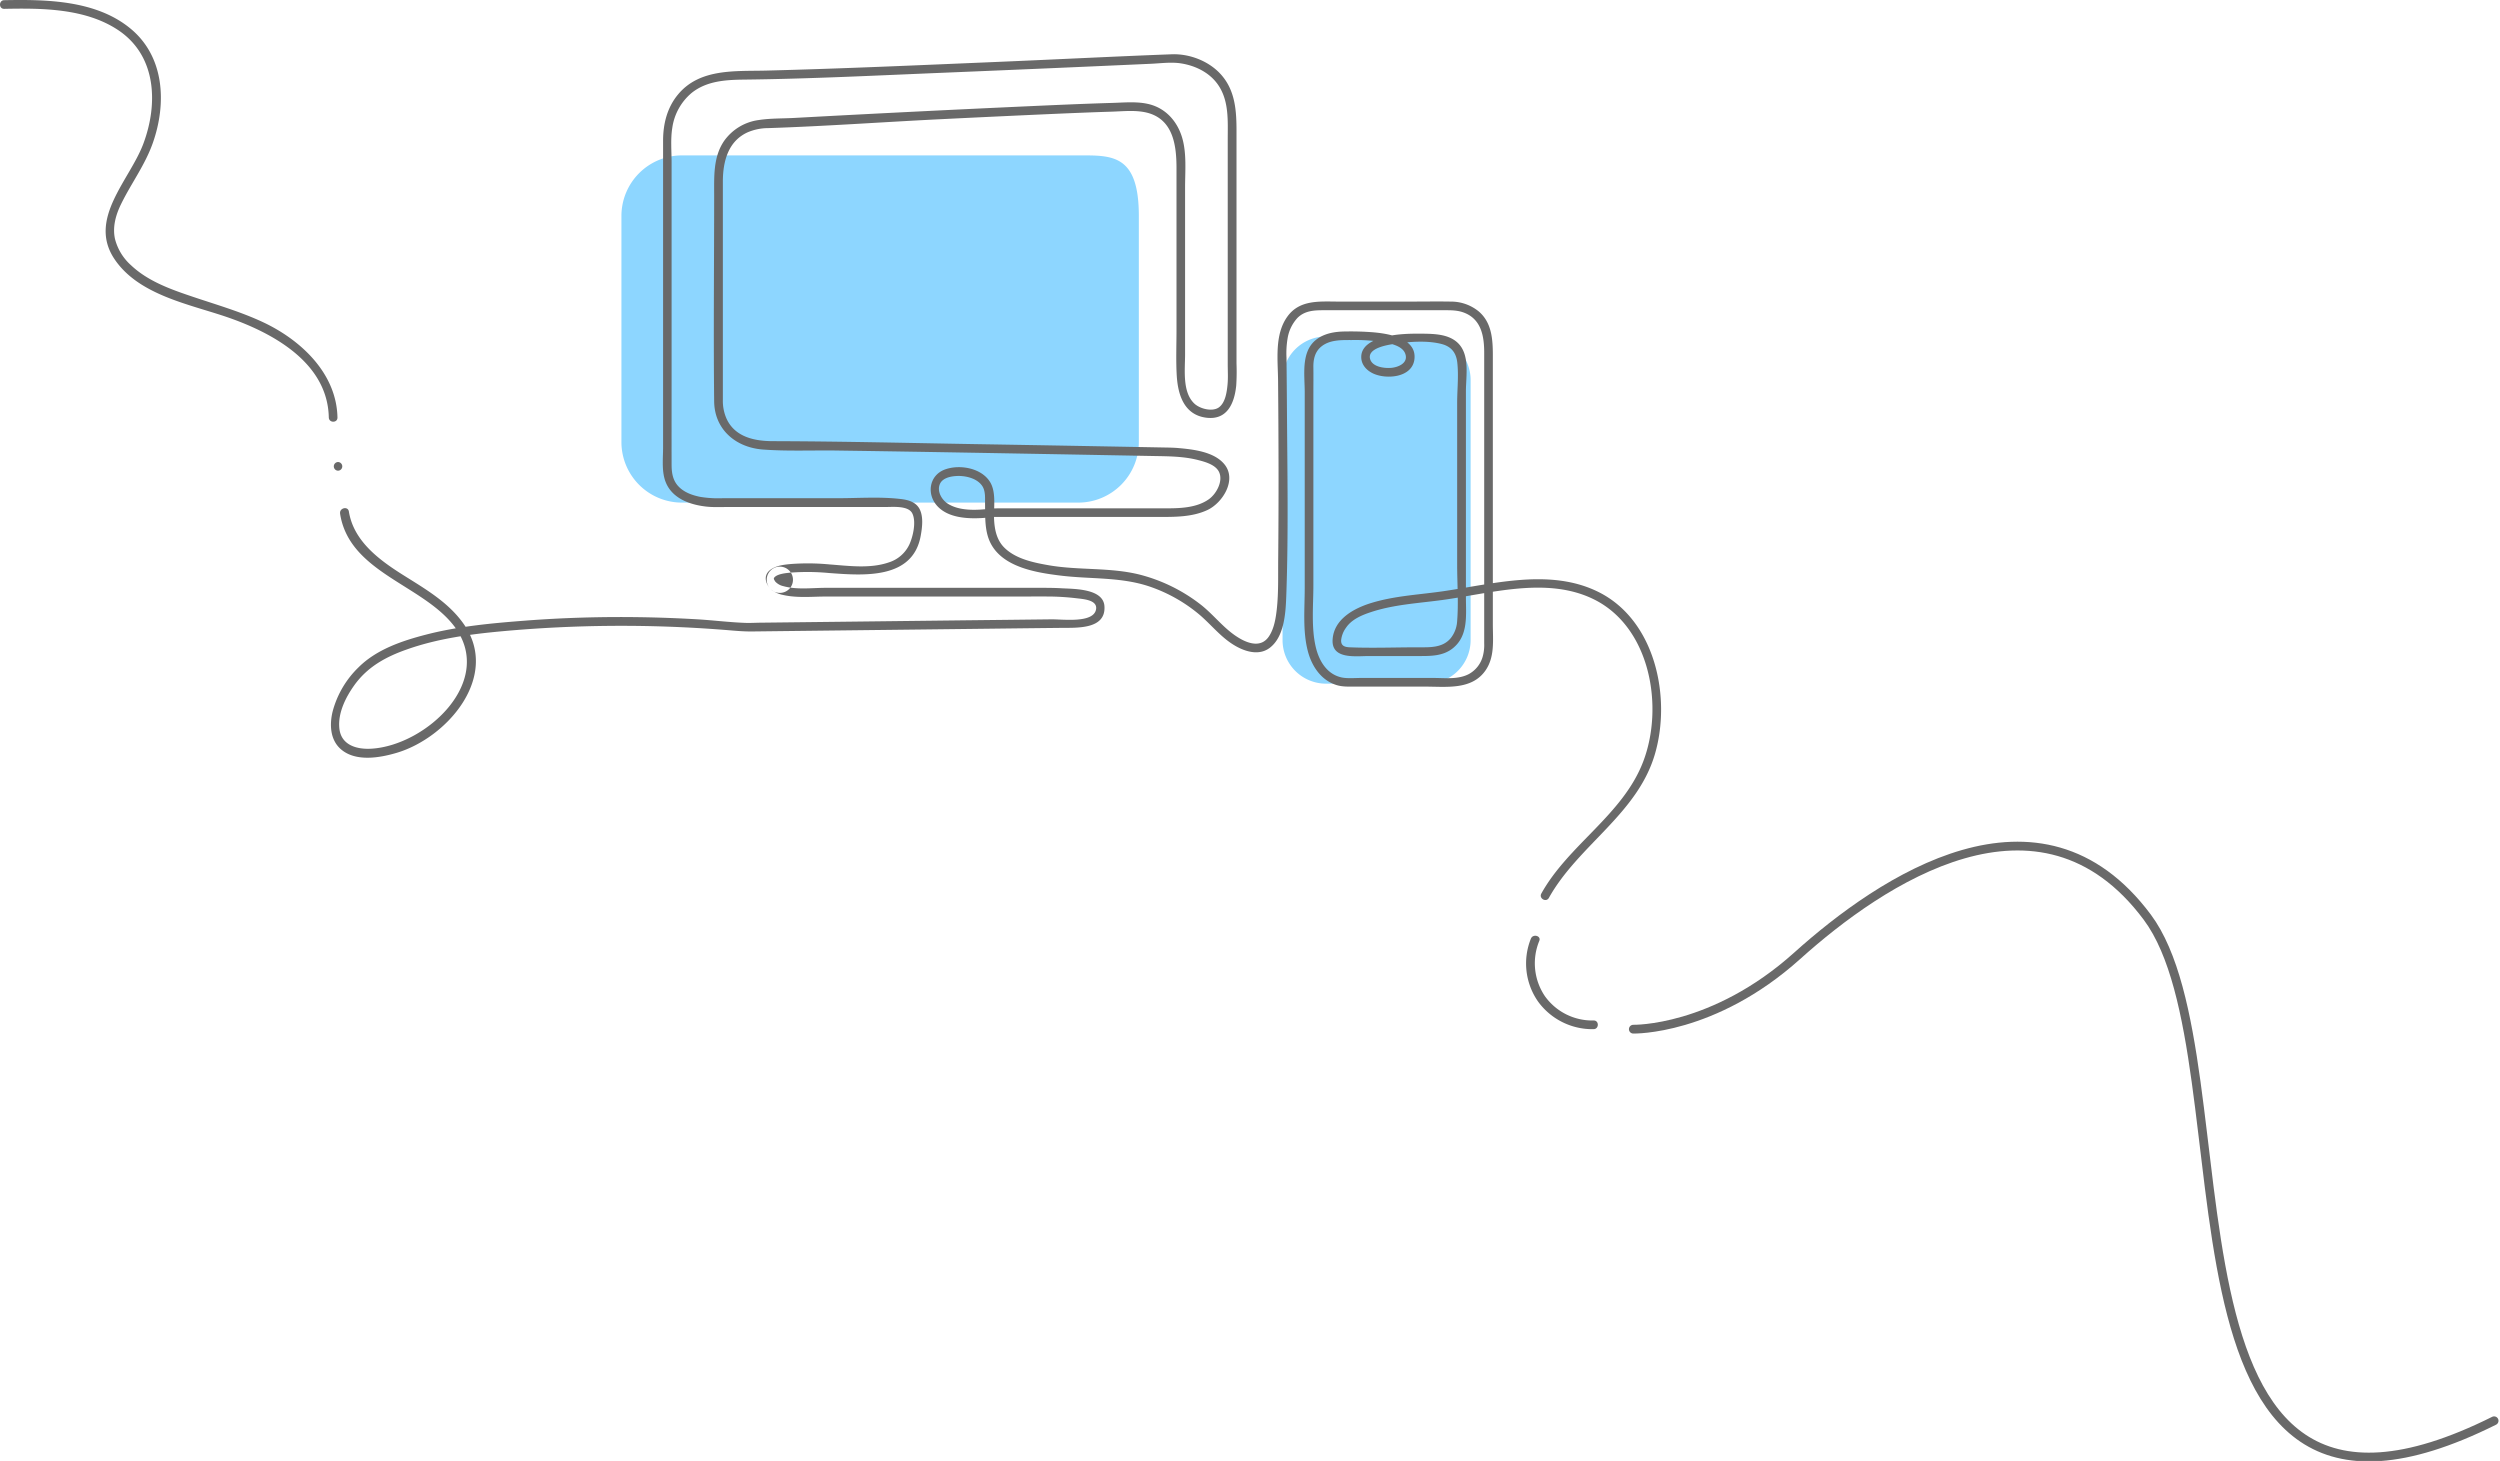 <svg xmlns="http://www.w3.org/2000/svg" width="997.151" height="582.719" viewBox="0 0 997.151 582.719">
  <g id="ecommerce_doodle2" data-name="ecommerce doodle2" transform="translate(-2452.829 1440.219)">
    <path id="Path_2751" data-name="Path 2751" d="M2742.531-1274.848H2584.488a24.159,24.159,0,0,1-24.165-24.166v-90.158a24.159,24.159,0,0,1,24.165-24.165h158.043c13.351,0,24.165-.692,24.165,24.165v90.158A24.189,24.189,0,0,1,2742.531-1274.848Z" transform="translate(140.37 35.101)" fill="#8dd6ff"/>
    <path id="Path_2752" data-name="Path 2752" d="M2732.329-1243.529h-40.284a17.359,17.359,0,0,1-17.362-17.363v-103.763a17.359,17.359,0,0,1,17.362-17.363h40.284a17.359,17.359,0,0,1,17.363,17.363v103.763A17.389,17.389,0,0,1,2732.329-1243.529Z" transform="translate(289.707 76.001)" fill="#8dd6ff"/>
    <g id="Group_2873" data-name="Group 2873" transform="translate(2584.818 -1418.583)">
      <g id="Group_2872" data-name="Group 2872">
        <path id="Path_2753" data-name="Path 2753" d="M2513.72-1247.619c3.6,23.243,32.167,28.155,45.1,44.365,17.524,22-10.653,48.169-32.72,49.414-5.834.323-11.967-1.476-12.659-8.094-.646-6.041,2.467-12.313,5.88-17.109,5.257-7.4,12.567-11.414,21.029-14.389,12.244-4.335,25.226-6.087,38.092-7.263a523.049,523.049,0,0,1,87.507-.623c4.082.3,8.071.761,12.152.715l11.69-.138,83.241-.969q14.043-.172,28.108-.323c6.411-.069,18.125.692,17.456-8.693-.507-6.987-11.967-6.825-16.994-7.1-3.413-.208-6.849-.185-10.261-.185H2717.88c-3.528,0-7.079-.023-10.607,0-5.511.023-11.345.83-16.741-.669a6.2,6.2,0,0,1-3.021-1.614c-.415-.438-.069-.023-.3-.369-.484-.761-.623-1.061-.277-1.476,1.269-1.5,4.819-1.776,6.756-1.96a91.81,91.81,0,0,1,15.1.184c13.559.992,33.366,2.721,36.525-14.849.6-3.274,1.153-7.609-.461-10.7-1.451-2.744-4.428-3.6-7.31-3.943-8.278-1.015-16.994-.346-25.318-.346h-45.884a44.58,44.58,0,0,1-8.926-.53c-3.159-.623-6.433-1.776-8.693-4.151-2.283-2.4-2.742-5.35-2.767-8.531-.023-10.953,0-21.929,0-32.881v-87.761c0-4.542-.458-9.362.279-13.881a22.222,22.222,0,0,1,7.725-13.927c5.9-4.727,13.4-5.211,20.66-5.3,26.586-.3,53.2-1.66,79.736-2.744q41.4-1.7,82.8-3.574c4.012-.184,8.231-.784,12.221-.115,5.557.922,10.953,3.551,14.319,8.186,4.681,6.479,4.081,14.573,4.081,22.159v89.559c0,2.767.184,5.534-.092,8.3-.277,2.882-.854,6.963-3.32,8.877-2.583,1.983-7.563.692-9.8-1.338-5-4.565-3.8-13.627-3.8-19.784v-66.454c0-6.526.692-13.7-1.2-20.015-1.937-6.41-6.457-11.552-13.074-13.236-4.727-1.2-9.961-.669-14.8-.53-13.259.392-26.517,1.014-39.753,1.614q-43.581,2.006-87.161,4.381c-4.658.254-9.546.115-14.181.853a20.2,20.2,0,0,0-13.7,8.324c-4.358,6.364-3.966,14.135-3.966,21.491,0,27.439-.3,54.9,0,82.365.116,11.252,8.647,18.447,19.531,19.231,9.708.715,19.623.254,29.33.392,30.99.438,62,1.014,93,1.568l33.55.623c5.972.115,11.875.115,17.731,1.637,2.79.715,6.917,1.868,8.255,4.773,1.683,3.643-1.084,8.67-4.035,10.791-5.419,3.874-12.959,3.667-19.323,3.667h-61.244c-2.213,0-5.073-.046-6.895.161-5.257.623-11.9.946-16.579-1.937-2.468-1.522-4.52-4.888-3.32-7.84,1.13-2.836,5.257-3.343,7.886-3.3,3.229.092,7.148,1.176,9.039,3.989,1.407,2.1,1.084,5.05,1.13,7.471.046,4.15-.092,8.485,1.084,12.521,3.55,12.06,18.47,14.481,29.123,15.772,12.059,1.476,24.3.438,35.9,4.52a61.881,61.881,0,0,1,19.692,11.3c5.119,4.45,9.108,9.8,15.356,12.913,3.9,1.937,8.624,2.906,12.36.093,5.856-4.4,6.364-13.927,6.617-20.545.9-24.673.438-49.461.277-74.133q-.069-10.515-.185-21.029a36.144,36.144,0,0,1,.438-7.725,15.691,15.691,0,0,1,3.966-8.209c2.905-2.882,6.664-3.043,10.515-3.043h47.985c2.767,0,5.373-.023,8.024,1.014,6.779,2.652,7.932,9.385,7.932,15.91V-1195.9a17.349,17.349,0,0,1-.6,5.327,11.459,11.459,0,0,1-5.534,6.963c-4.243,2.237-9.569,1.545-14.2,1.545h-28.777c-2.513,0-5.557.3-7.886-.23-5.788-1.315-8.877-6.595-10.168-12.037-1.868-7.863-.969-16.695-.969-24.742v-75.839c0-3.689.048-7.4,0-11.091-.046-3.136.6-6.157,3.182-8.255,3.367-2.721,7.955-2.583,12.037-2.583a71.371,71.371,0,0,1,12.543.83c2.929.53,7.909,1.453,8.947,4.8,1.13,3.551-2.79,5.211-5.65,5.465-2.675.231-7.425-.323-8.393-3.413-1.407-4.519,7.056-5.765,9.823-6.18,5.811-.853,12.867-1.406,18.608.069,3.874.991,5.857,3.459,6.295,7.379.6,5.3-.046,10.884-.046,16.233v64.333c0,7.54.6,15.357-.023,22.874a11.944,11.944,0,0,1-2.491,6.456c-3.251,4.012-8.439,3.712-13.12,3.712-9.039,0-18.17.369-27.186,0-1.959-.092-3.5-.53-3.459-2.744a10.162,10.162,0,0,1,1.938-5.05c2.236-3.344,6.341-5.073,10.03-6.272,9.085-3,18.747-3.5,28.155-4.773,19.508-2.629,42.15-9.592,60.9-.185,22.413,11.252,27.762,42.889,19.461,64.61-8.093,21.214-29.768,33.112-40.628,52.62-1.084,1.937,1.89,3.689,3,1.752,11.714-20.983,35.28-33.412,42.29-57.324,6.618-22.574.23-53.288-22.367-64.633-19.231-9.662-41.989-3.3-62.05-.369-9.567,1.383-19.321,1.822-28.614,4.658-6.963,2.121-15.083,6.456-15.518,14.734-.415,7.886,9.27,6.456,14.435,6.456h20.2c4.658,0,9.339,0,13.189-3,6.434-5.027,5.35-13.3,5.35-20.476q0-41.056,0-82.111c0-6.249,1.776-14.988-3.6-19.646-3.6-3.113-8.857-3.274-13.374-3.344-5.813-.069-12.083.069-17.64,1.937-3.274,1.107-6.963,3.182-7.125,7.079-.141,3.321,2.165,5.765,5.07,7.01,5.283,2.26,15.175,1.406,16.118-5.718,1.107-8.37-9.915-10.238-15.908-10.815a113.129,113.129,0,0,0-11.529-.369c-4.268.023-8.739.715-12.105,3.574-5.7,4.865-4.2,13.812-4.2,20.476v78.353c0,8.232-.853,17.086,1.248,25.111,1.543,5.905,5.142,11.414,11.138,13.42,2.467.831,4.98.715,7.54.715h28.224c8.3,0,18.377,1.406,23.866-6.318,3.874-5.465,3.02-12.2,3.02-18.493v-107.153c0-6.479-.369-13.282-5.742-17.776a17.444,17.444,0,0,0-11.045-3.83c-5.511-.092-11.044,0-16.556,0h-28.062c-7.494,0-15.587-.9-20.522,5.949-5.234,7.24-3.8,17.317-3.735,25.687.208,23.7.276,47.41.046,71.112-.069,6.618.162,13.328-.553,19.9-.416,3.689-1.061,7.886-3.229,11.022-2.906,4.2-7.655,2.928-11.46.738-6.179-3.551-10.214-9.315-15.725-13.6a66.516,66.516,0,0,0-24.05-11.852c-11.829-3.021-24.3-1.706-36.317-3.759-6.133-1.061-13.419-2.536-17.986-7.148-2.905-2.952-3.758-6.917-3.989-10.93-.253-4.635.922-10.745-1.476-14.919-3.343-5.811-12.152-7.378-18.078-5.257-6.5,2.352-7.54,10.169-2.79,14.942,4.427,4.45,11.944,4.8,17.824,4.427,1.015-.069,2.006-.161,3.021-.277.322-.046,2.052-.161,1.038-.138,1.083-.023,2.144,0,3.229,0h62.811c6.525,0,13.374.069,19.415-2.721,6.133-2.813,11.99-12.105,6.825-18.331-4.127-4.981-12.405-5.9-18.424-6.433-1.683-.138-3.366-.184-5.073-.208q-38.15-.726-76.277-1.36c-26.817-.461-53.634-1.107-80.451-1.176-7.31-.023-15.034-1.729-18.332-8.993a17.5,17.5,0,0,1-1.453-7.425v-38.323q0-24.454,0-48.884c.023-7.93,2.1-16.049,9.916-19.577a21.083,21.083,0,0,1,8.163-1.66c23.059-.759,46.117-2.444,69.175-3.574q24.488-1.21,48.977-2.283c6.179-.254,12.336-.507,18.516-.692,4.958-.138,10.561-.83,15.334.646,9.708,3.021,10.86,13.259,10.86,21.882v64.656c0,5.972-.253,12.013.092,17.988.461,7.909,3.021,15.841,11.921,16.9,8.186.971,11.091-5.742,11.806-12.821a84.994,84.994,0,0,0,.116-8.739v-92.739c0-8-.462-15.982-5.949-22.323-4.773-5.534-12.636-8.624-19.922-8.347-23.22.876-46.415,2.075-69.614,3.044-30.714,1.292-61.4,2.675-92.14,3.459-12.315.323-26.494-.968-35.187,9.593-4.335,5.257-5.905,11.737-5.905,18.4v122.256c0,4.635-.691,10.077,1.248,14.388,2.811,6.295,9.869,8.624,16.233,9.293,2.765.277,5.578.141,8.368.141h50.706c3.989,0,7.979-.023,11.967,0,2.905.023,9.27-.694,10.884,2.56,1.637,3.341.276,9.2-1.176,12.382a13.512,13.512,0,0,1-8.186,7.146c-7.494,2.583-15.979,1.384-23.7.807a91.443,91.443,0,0,0-15.1-.182c-2.791.251-6.065.576-8.417,2.306-2.628,1.935-2.236,4.794-.461,7.123a.941.941,0,0,1,.185.231,5.235,5.235,0,1,1,.484.507,11.036,11.036,0,0,0,4.681,2.168c4.268.992,8.785.876,13.144.738,2.721-.092,5.418-.092,8.14-.092h77.43c2.237,0,4.474-.023,6.71,0a100.237,100.237,0,0,1,11.46.668c2.675.346,8.763.576,8.094,4.45-.968,5.626-13.167,3.943-17.824,3.989q-17.328.208-34.68.392-40.675.484-81.373.945c-2.075.023-4.2.162-6.295.069-6.387-.254-12.775-1.061-19.139-1.43-7.517-.436-15.058-.715-22.575-.83-15.4-.23-30.829.208-46.208,1.407-13.144,1.015-26.4,2.237-39.2,5.557-9.523,2.467-19.646,5.882-26.794,12.959a38.058,38.058,0,0,0-10.4,17.642c-1.292,5.234-1.038,11.435,3.367,15.17,5.9,5.029,15.449,3.366,22.182,1.36,20.153-6,41.229-30.414,26.84-51.213-6.156-8.9-15.68-14.271-24.626-19.922-9.408-5.949-19.484-13.466-21.306-25.2-.489-2.191-3.833-1.268-3.486.922Z" transform="translate(-2510.07 1430.835)" fill="#696969"/>
      </g>
    </g>
    <g id="Group_2875" data-name="Group 2875" transform="translate(2585.992 -1255.934)">
      <g id="Group_2874" data-name="Group 2874">
        <path id="Path_2754" data-name="Path 2754" d="M2512.248-1356.839a1.73,1.73,0,0,0,0-3.459,1.73,1.73,0,0,0,0,3.459Z" transform="translate(-2510.579 1360.298)" fill="#696969"/>
      </g>
    </g>
    <g id="Group_2877" data-name="Group 2877" transform="translate(2452.829 -1440.219)">
      <g id="Group_2876" data-name="Group 2876">
        <path id="Path_2755" data-name="Path 2755" d="M2587.43-1273.689c-.346-17.594-14.526-30.829-29.445-37.908-9.085-4.289-18.77-7.056-28.27-10.261-8.693-2.928-17.824-6.134-24.627-12.567a21.011,21.011,0,0,1-6.387-10.469c-1.061-4.773.3-9.592,2.4-13.881,4.058-8.324,9.569-15.587,12.682-24.419,5.534-15.7,4.773-34.4-8.97-45.679-13.72-11.276-33.435-11.6-50.313-11.276-2.214.046-2.237,3.5,0,3.459,15.034-.3,32.12-.23,45.195,8.3,15.61,10.192,16.3,29.538,10.284,45.563-5.442,14.481-22.251,29.93-11.483,45.956,9.685,14.412,29.907,17.962,45.148,23.22,18.009,6.226,39.891,18.1,40.329,39.915.046,2.283,3.505,2.283,3.459.046Z" transform="translate(-2452.829 1440.219)" fill="#696969"/>
      </g>
    </g>
    <g id="Group_2879" data-name="Group 2879" transform="translate(3061.531 -1066.985)">
      <g id="Group_2878" data-name="Group 2878">
        <path id="Path_2756" data-name="Path 2756" d="M2718.729-1277.21a26.522,26.522,0,0,0,2.859,25.111,26.749,26.749,0,0,0,22.159,11c2.213-.046,2.236-3.5,0-3.459a23.216,23.216,0,0,1-19.461-9.731,23.4,23.4,0,0,1-2.213-22.021c.83-2.029-2.514-2.928-3.343-.9Z" transform="translate(-2716.811 1278.354)" fill="#696969"/>
      </g>
    </g>
    <path id="Path_2875" data-name="Path 2875" d="M3104.293-1029.723s31.97.771,65.381-29.277,96.787-72.881,139.633-15.377-5.416,272.551,138.327,200.844" fill="none" stroke="#696969" stroke-linecap="round" stroke-linejoin="round" stroke-width="3.5"/>
  </g>
</svg>